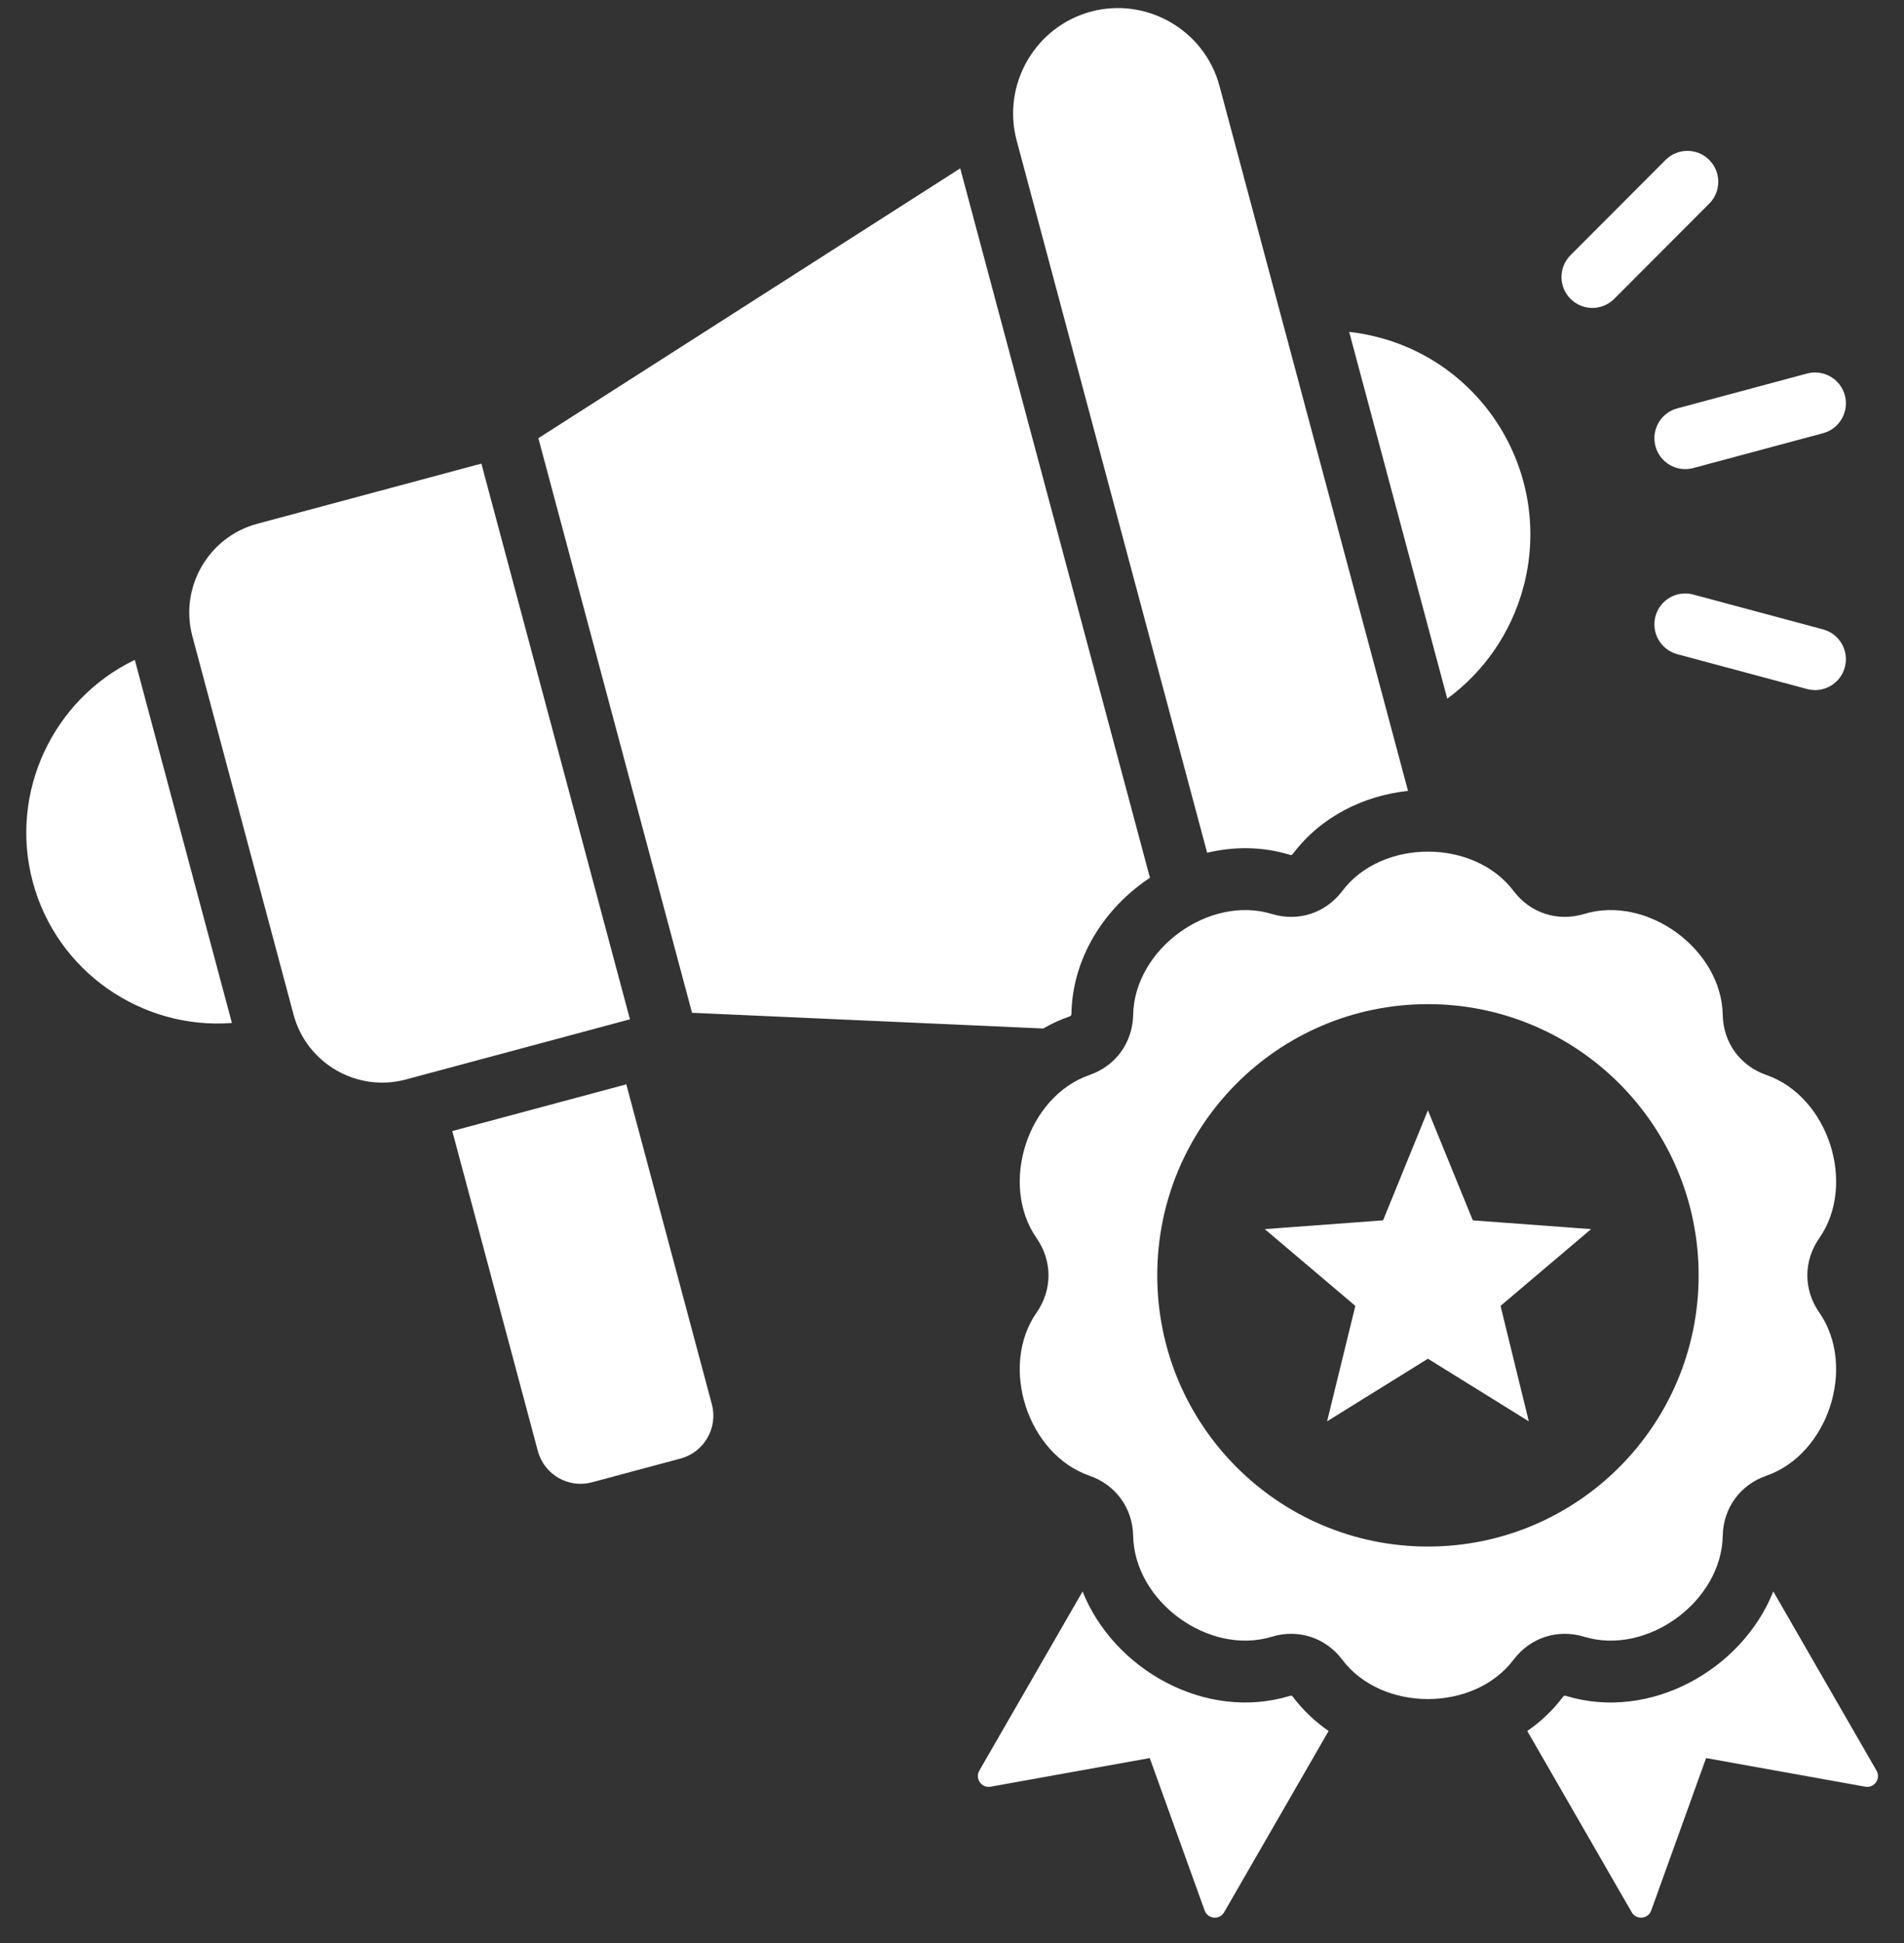 <svg 
 xmlns="http://www.w3.org/2000/svg"
 xmlns:xlink="http://www.w3.org/1999/xlink"
 width="50px" height="51px">
<rect width="100%" height="100%" fill="#333333" stroke="none"/>
<path fill-rule="evenodd"  fill="rgb(255, 255, 255)"
 d="M3.540,17.321 L6.090,26.851 C3.734,27.033 1.492,25.511 0.860,23.147 C0.228,20.784 1.409,18.342 3.540,17.321 L3.540,17.321 ZM12.641,12.169 L6.753,13.749 C5.473,14.093 4.709,15.418 5.052,16.700 L7.709,26.632 C8.052,27.913 9.376,28.678 10.656,28.335 L16.543,26.755 L12.641,12.169 ZM42.389,7.845 L44.885,5.345 C45.202,5.029 45.202,4.515 44.885,4.198 C44.569,3.881 44.056,3.881 43.739,4.198 L41.243,6.698 C40.926,7.015 40.926,7.529 41.243,7.845 C41.559,8.162 42.073,8.162 42.389,7.845 ZM38.677,32.032 L37.498,29.144 L36.320,32.032 L33.213,32.262 L35.592,34.277 L34.850,37.307 L37.498,35.664 L40.147,37.307 L39.405,34.277 L41.783,32.262 L38.677,32.032 ZM39.748,43.563 C38.707,44.942 36.289,44.942 35.248,43.563 C34.810,42.983 34.093,42.750 33.398,42.961 C31.746,43.464 29.790,42.041 29.757,40.312 C29.743,39.585 29.300,38.974 28.613,38.736 C26.982,38.171 26.235,35.867 27.223,34.450 C27.638,33.853 27.638,33.098 27.223,32.502 C26.235,31.084 26.982,28.780 28.614,28.215 C29.300,27.977 29.743,27.366 29.757,26.639 C29.790,24.910 31.747,23.487 33.398,23.990 C34.093,24.201 34.810,23.968 35.248,23.388 C36.289,22.009 38.708,22.009 39.749,23.388 C40.187,23.968 40.904,24.201 41.599,23.990 C43.250,23.487 45.207,24.911 45.240,26.639 C45.254,27.366 45.697,27.977 46.383,28.215 C48.014,28.780 48.762,31.084 47.774,32.502 C47.358,33.098 47.358,33.853 47.774,34.450 C48.761,35.867 48.014,38.171 46.383,38.736 C45.697,38.974 45.253,39.585 45.240,40.312 C45.207,42.041 43.250,43.464 41.599,42.961 C40.904,42.750 40.186,42.983 39.748,43.563 L39.748,43.563 ZM44.607,33.476 C44.607,29.544 41.424,26.357 37.498,26.357 C33.572,26.357 30.390,29.544 30.390,33.476 C30.390,37.407 33.572,40.594 37.498,40.594 C41.424,40.594 44.607,37.407 44.607,33.476 ZM16.447,28.462 L11.877,29.688 L14.124,38.086 C14.289,38.705 14.927,39.074 15.544,38.908 L17.874,38.283 C18.491,38.117 18.859,37.478 18.694,36.860 L16.447,28.462 ZM40.005,15.411 C40.768,12.558 39.078,9.626 36.229,8.862 C35.963,8.791 35.696,8.740 35.430,8.711 L38.006,18.339 C38.952,17.644 39.678,16.634 40.005,15.411 L40.005,15.411 ZM31.700,22.383 C32.404,22.215 33.148,22.217 33.869,22.436 C33.913,22.450 33.927,22.445 33.955,22.408 C34.690,21.435 35.808,20.885 36.975,20.759 L32.025,2.258 C31.633,0.791 30.113,-0.088 28.648,0.305 C27.183,0.699 26.306,2.220 26.698,3.688 L31.700,22.383 ZM47.874,16.520 L44.464,15.605 C44.032,15.489 43.588,15.746 43.473,16.178 C43.358,16.611 43.614,17.055 44.046,17.171 L47.456,18.086 C47.888,18.202 48.332,17.945 48.447,17.512 C48.562,17.080 48.306,16.635 47.874,16.520 ZM33.955,44.543 C33.927,44.506 33.913,44.501 33.869,44.515 C31.668,45.184 29.252,43.832 28.429,41.773 L25.718,46.475 C25.597,46.685 25.776,46.940 26.014,46.897 L30.193,46.146 L31.634,50.146 C31.716,50.374 32.026,50.402 32.147,50.192 L34.890,45.435 C34.539,45.193 34.222,44.896 33.955,44.543 L33.955,44.543 ZM43.473,11.712 C43.588,12.144 44.032,12.401 44.464,12.286 L47.874,11.371 C48.306,11.255 48.562,10.811 48.447,10.378 C48.332,9.946 47.888,9.689 47.456,9.804 L44.046,10.719 C43.614,10.835 43.358,11.279 43.473,11.712 ZM49.278,46.475 L46.568,41.773 C45.745,43.832 43.328,45.185 41.127,44.515 C41.083,44.501 41.069,44.506 41.042,44.543 C40.775,44.896 40.458,45.193 40.107,45.435 L42.849,50.192 C42.970,50.402 43.280,50.374 43.362,50.146 L44.803,46.146 L48.982,46.897 C49.221,46.940 49.400,46.685 49.278,46.475 L49.278,46.475 ZM27.396,26.996 C27.612,26.871 27.841,26.765 28.083,26.681 C28.127,26.666 28.135,26.654 28.136,26.608 C28.164,25.130 29.011,23.825 30.198,23.040 L25.216,4.419 L14.138,11.502 L18.173,26.584 L27.396,26.996 Z"/>
</svg>